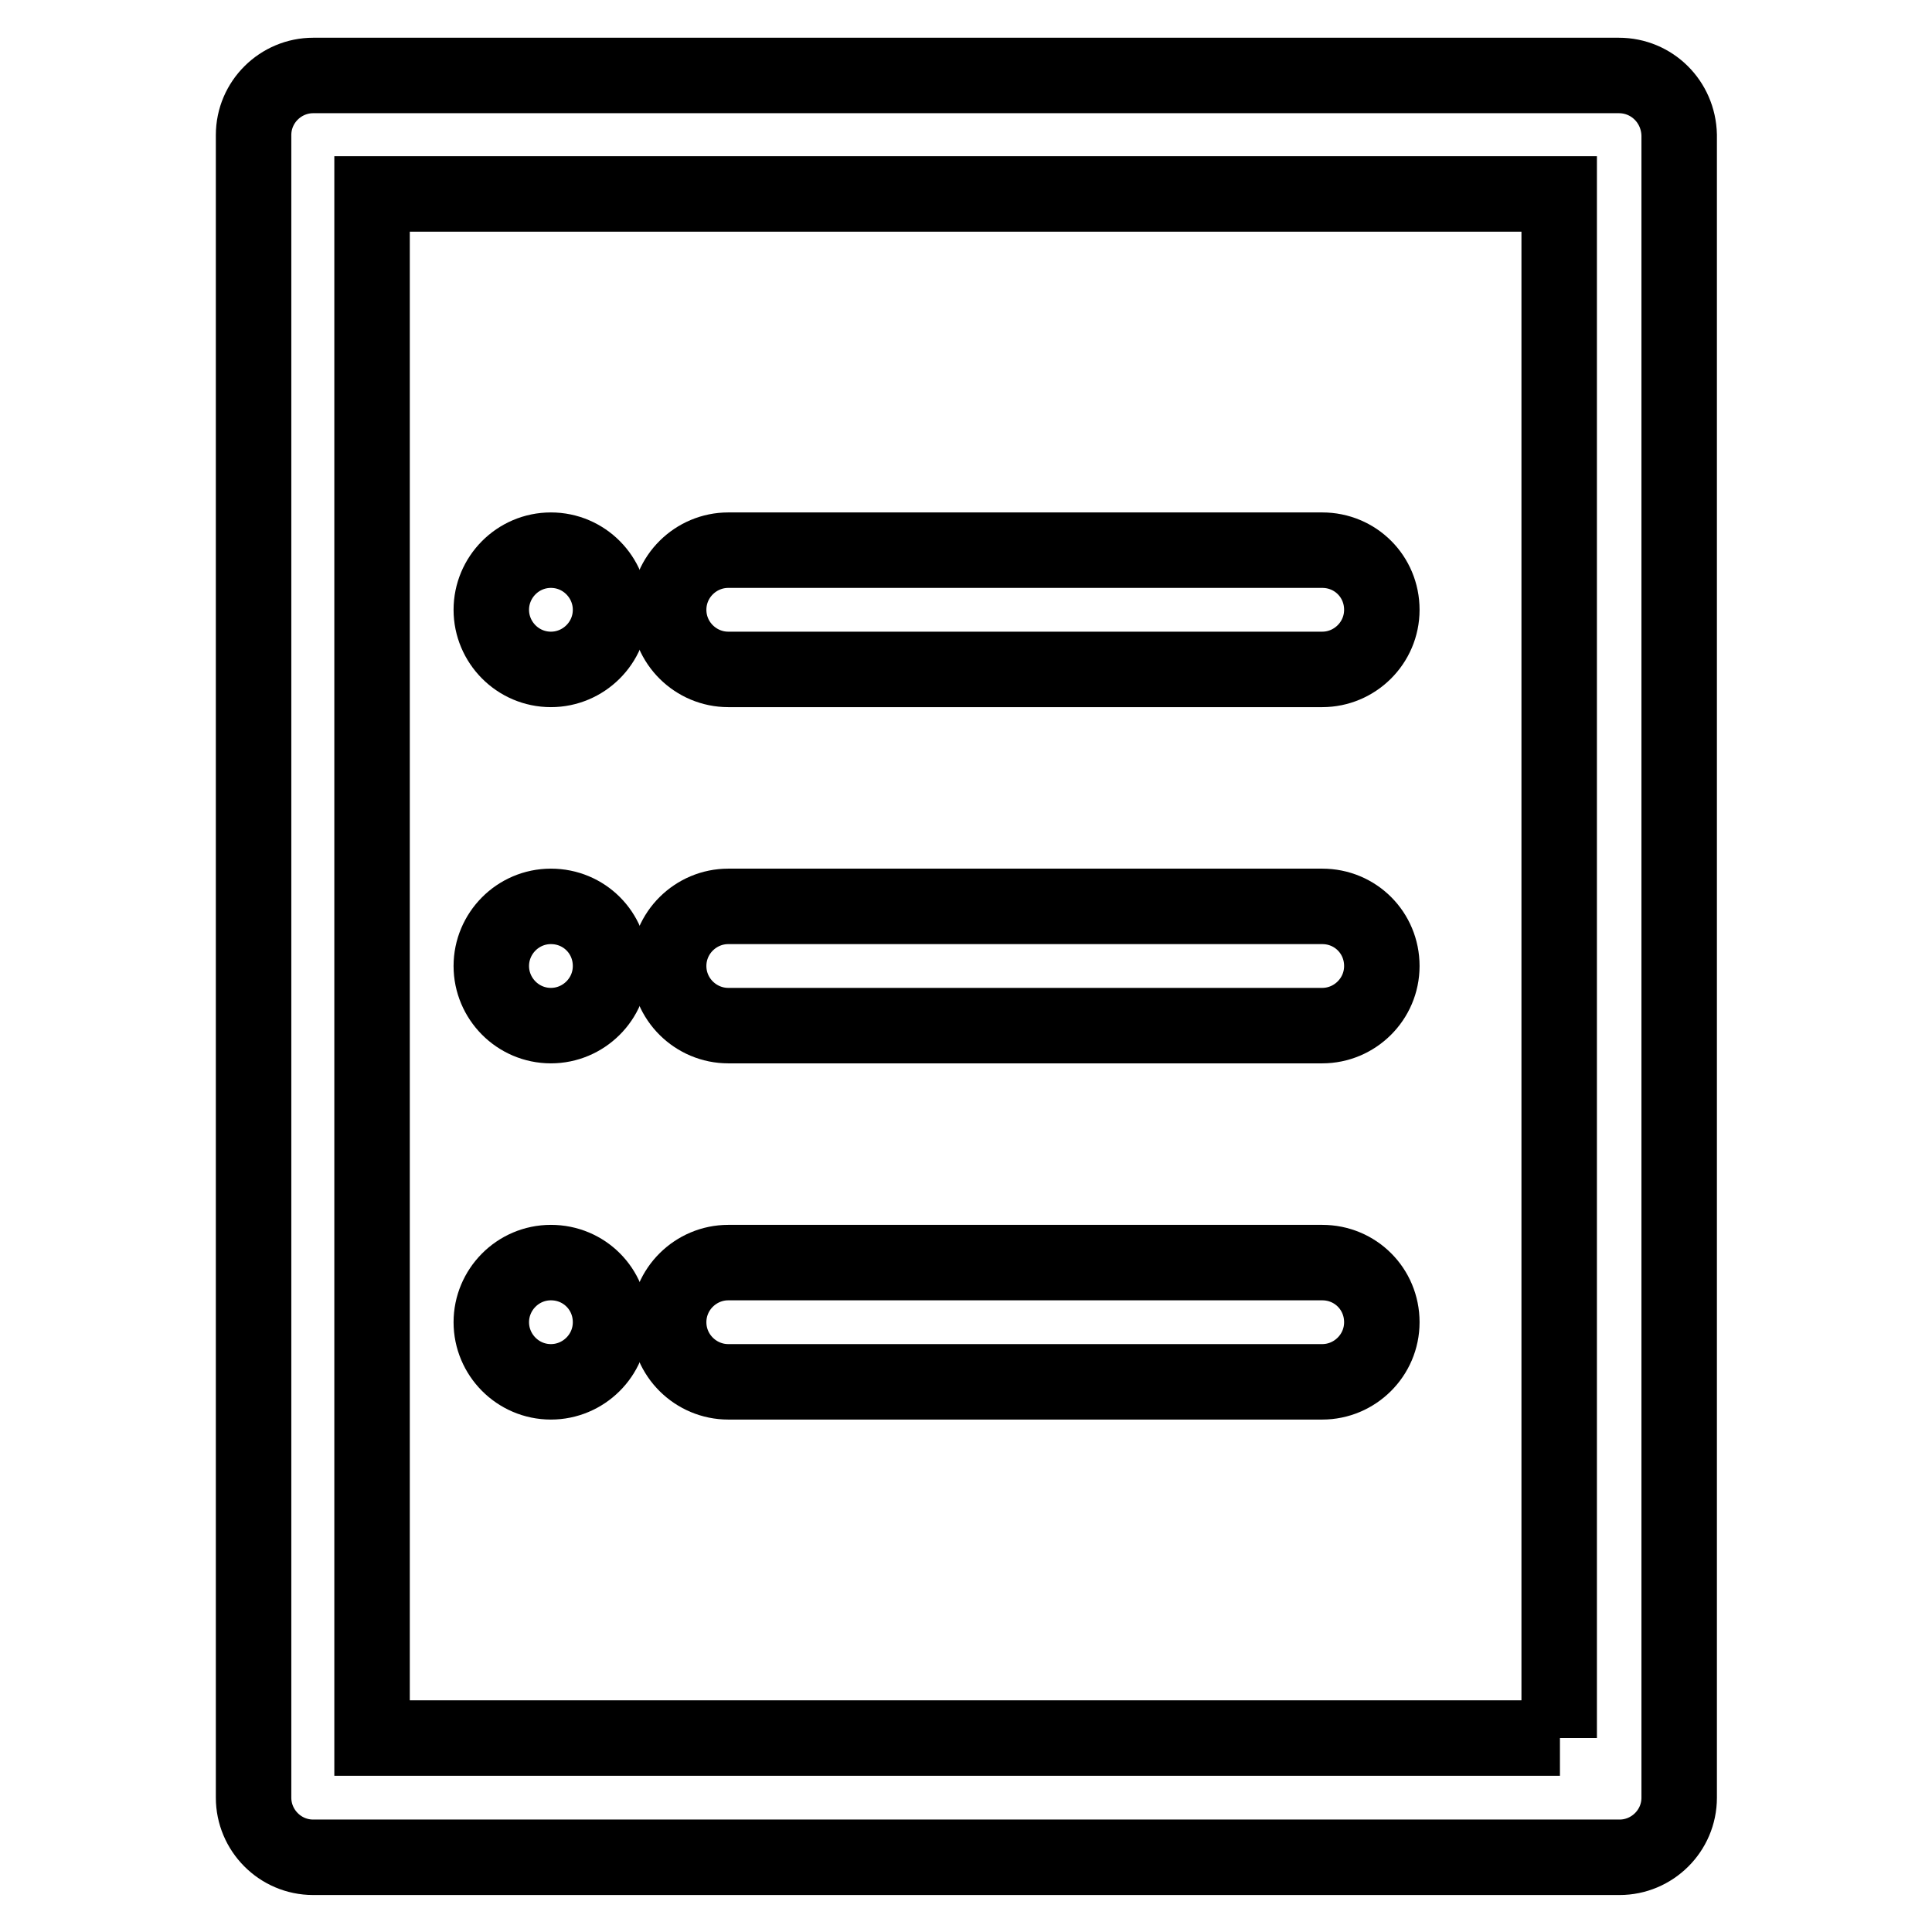 <?xml version="1.0" encoding="utf-8"?>
<!-- Svg Vector Icons : http://www.onlinewebfonts.com/icon -->
<!DOCTYPE svg PUBLIC "-//W3C//DTD SVG 1.1//EN" "http://www.w3.org/Graphics/SVG/1.1/DTD/svg11.dtd">
<svg version="1.1" xmlns="http://www.w3.org/2000/svg" xmlns:xlink="http://www.w3.org/1999/xlink" x="0px" y="0px" viewBox="0 0 256 256" enable-background="new 0 0 256 256" xml:space="preserve">
<g> <path stroke-width="10" fill-opacity="0" stroke="#000000"  d="M65.1,80.8c0,4.3,3.5,7.9,7.9,7.9c4.3,0,7.9-3.5,7.9-7.9l0,0c0-4.3-3.5-7.9-7.9-7.9 C68.6,72.9,65.1,76.5,65.1,80.8L65.1,80.8z"/> <path stroke-width="10" fill-opacity="0" stroke="#000000"  d="M65.1,128c0,4.3,3.5,7.9,7.9,7.9c4.3,0,7.9-3.5,7.9-7.9s-3.5-7.9-7.9-7.9C68.6,120.1,65.1,123.7,65.1,128 L65.1,128z"/> <path stroke-width="10" fill-opacity="0" stroke="#000000"  d="M214.5,10H41.5c-4.3,0-7.9,3.5-7.9,7.9v220.3c0,4.3,3.5,7.9,7.9,7.9h173.1c4.3,0,7.9-3.5,7.9-7.9V17.9 C222.4,13.5,218.9,10,214.5,10z M206.7,230.3H49.3V25.7h157.3V230.3z"/> <path stroke-width="10" fill-opacity="0" stroke="#000000"  d="M96.5,88.7h78.7c4.3,0,7.9-3.5,7.9-7.9s-3.5-7.9-7.9-7.9H96.5c-4.3,0-7.9,3.5-7.9,7.9S92.2,88.7,96.5,88.7z  M96.5,135.9h78.7c4.3,0,7.9-3.5,7.9-7.9s-3.5-7.9-7.9-7.9H96.5c-4.3,0-7.9,3.5-7.9,7.9S92.2,135.9,96.5,135.9z M96.5,183.1h78.7 c4.3,0,7.9-3.5,7.9-7.9s-3.5-7.9-7.9-7.9H96.5c-4.3,0-7.9,3.5-7.9,7.9S92.2,183.1,96.5,183.1z"/> <path stroke-width="10" fill-opacity="0" stroke="#000000"  d="M65.1,175.2c0,4.3,3.5,7.9,7.9,7.9c4.3,0,7.9-3.5,7.9-7.9s-3.5-7.9-7.9-7.9 C68.6,167.3,65.1,170.9,65.1,175.2z"/></g>
</svg>